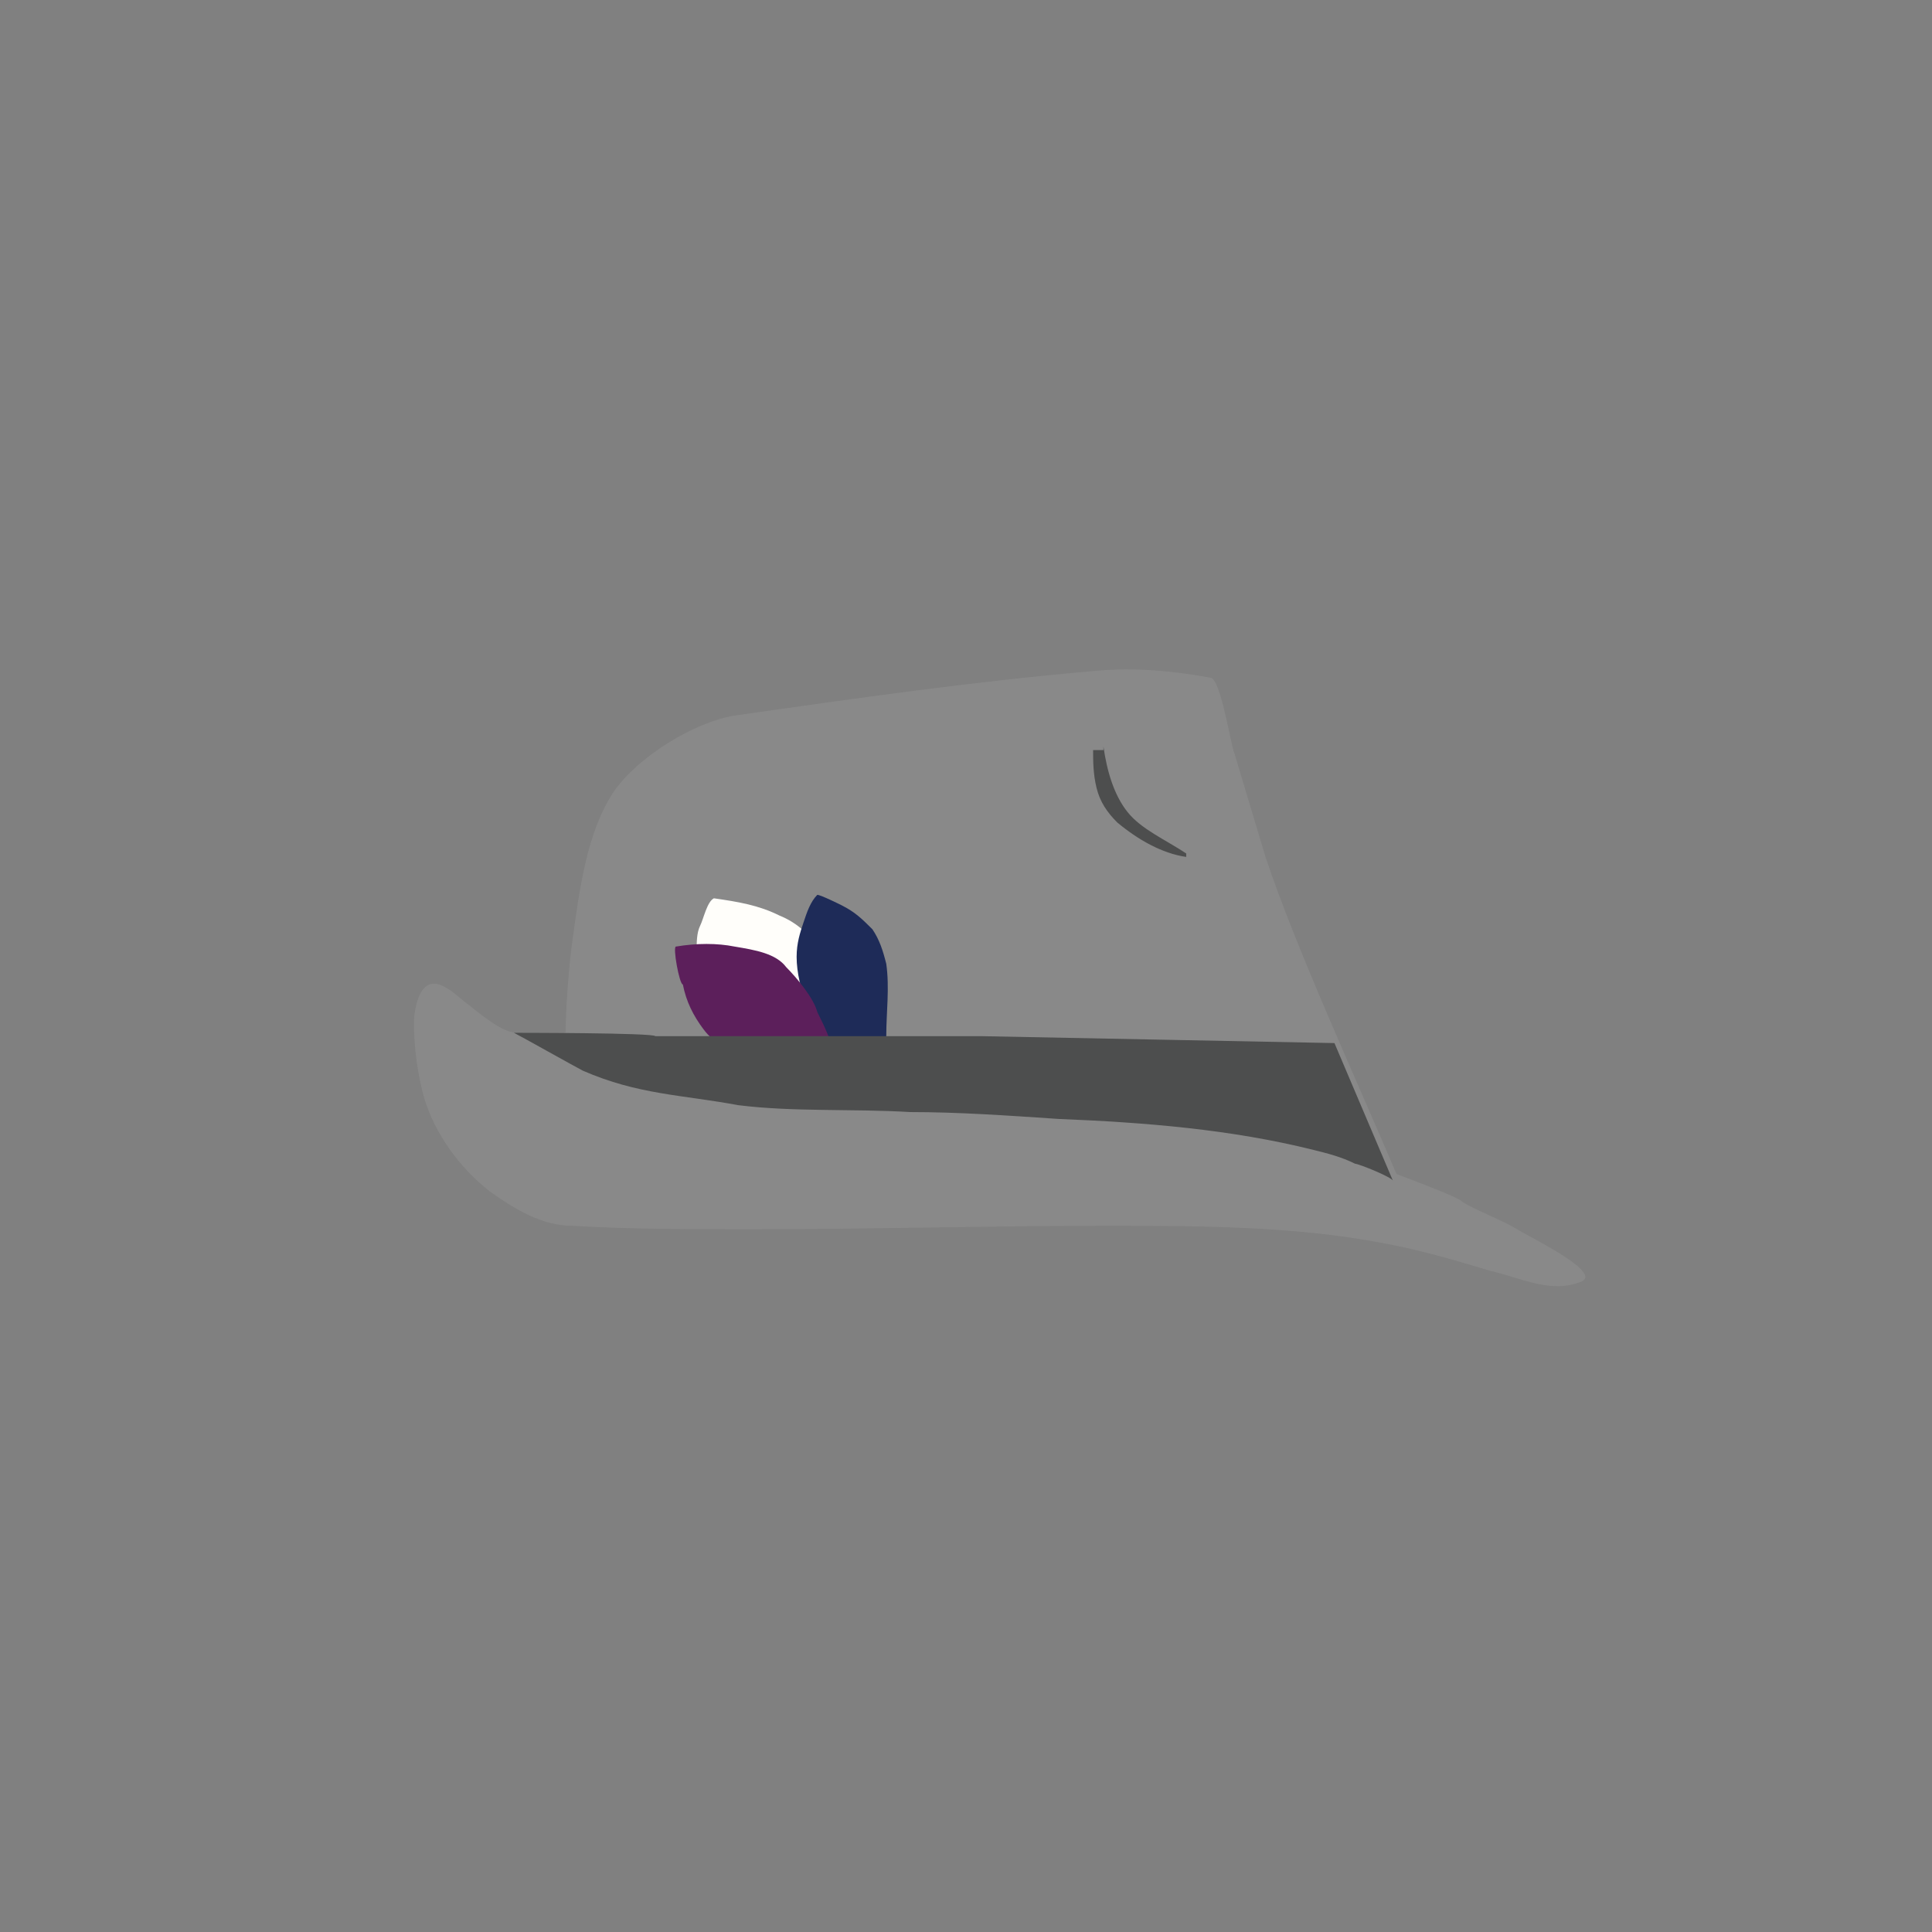<?xml version="1.0" encoding="UTF-8"?>
<svg width="48px" height="48px" viewBox="0 0 48 48" version="1.1" xmlns="http://www.w3.org/2000/svg" xmlns:xlink="http://www.w3.org/1999/xlink">
    <rect x="0" y="0" width="48" height="48" fill="#808080" stroke="none"/>
    <!-- Generator: Sketch 51.3 (57544) - http://www.bohemiancoding.com/sketch -->
    <title>headgear-fedora</title>
    <desc>Created with Sketch.</desc>
    <defs></defs>
    <g id="SVGs" stroke="none" stroke-width="1" fill="none" fill-rule="evenodd">
        <g id="Slices" transform="translate(-177, -770)"></g>
        <g id="20_HeadGear_Fedora_v1" transform="translate(10.284, 16.579)" fill-rule="nonzero">
            <path d="M3.598,9.08 L3.769,9.08 C3.769,8.48 3.855,7.366 3.94,6.767 C4.111,5.568 4.283,4.111 4.968,3.084 C5.568,2.227 6.938,1.37 7.966,1.199 C10.964,0.771 13.962,0.343 16.96,0.086 C17.902,1.72778458e-15 18.844,0.086 19.786,0.257 C20.043,0.257 20.3,1.97 20.386,2.141 C20.643,2.998 20.9,3.855 21.157,4.711 C21.928,7.024 23.47,10.364 24.412,12.591 C24.412,12.591 26.039,13.191 26.039,13.277 C26.468,13.534 26.982,13.705 27.41,13.962 C27.667,14.133 29.466,14.99 29.037,15.247 C28.266,15.589 27.495,15.161 26.725,14.99 C25.868,14.733 25.011,14.476 24.069,14.305 C21.842,13.876 19.444,13.876 17.131,13.876 C14.219,13.876 11.307,13.962 8.394,13.962 C6.938,13.962 5.396,13.962 3.94,13.876 C3.169,13.876 2.484,13.448 1.884,13.02 C1.114,12.42 0.514,11.564 0.257,10.707 C0.086,10.107 0,9.422 0,8.823 C0,8.566 0.086,8.137 0.257,7.966 C0.6,7.623 1.114,8.223 1.37,8.394 C1.799,8.737 2.227,9.08 2.57,9.08 C2.912,9.08 3.598,9.08 3.598,9.08 Z" id="Shape" fill="#898989"></path>
            <path d="M7.452,5.739 C7.281,5.825 7.195,6.253 7.109,6.424 C7.024,6.595 7.024,6.852 7.024,7.024 C7.024,7.195 7.024,7.452 7.109,7.623 C7.195,7.795 7.366,7.795 7.452,7.88 C7.966,8.223 8.48,8.566 8.994,8.908 C9.08,8.994 9.251,9.08 9.336,9.165 C9.422,9.251 9.508,9.336 9.593,9.422 C9.679,9.508 9.765,9.593 9.85,9.679 C9.936,9.679 9.936,9.765 10.022,9.765 C10.107,9.679 10.107,9.422 10.107,9.336 C10.107,9.08 10.107,8.908 10.193,8.651 C10.193,8.137 10.279,7.623 10.107,7.195 C9.936,6.681 9.508,6.339 9.08,6.167 C8.566,5.91 8.052,5.825 7.452,5.739 C7.452,5.739 7.452,5.739 7.452,5.739 Z" id="Shape" fill="#FFFEFA"></path>
            <path d="M11.735,9.165 C11.735,8.566 11.82,7.966 11.735,7.366 C11.649,7.024 11.564,6.767 11.392,6.51 C11.135,6.253 10.964,6.082 10.621,5.91 C10.621,5.91 10.107,5.653 10.022,5.653 C9.85,5.825 9.765,6.082 9.679,6.339 C9.593,6.595 9.508,6.852 9.508,7.195 C9.508,7.966 9.936,8.994 10.45,9.508 C10.536,9.593 10.707,9.679 10.793,9.765 C10.964,9.85 11.735,9.765 11.735,10.022 C11.649,9.679 11.735,9.422 11.735,9.165 Z" id="Shape" fill="#1E2B58"></path>
            <path d="M6.51,6.938 C6.424,6.938 6.595,7.88 6.681,7.88 C6.767,8.309 6.938,8.651 7.195,8.994 C7.452,9.336 7.795,9.508 8.137,9.679 C8.566,9.85 8.994,9.765 9.422,9.85 C9.679,9.85 10.279,10.022 10.536,10.022 C10.45,10.022 10.45,9.765 10.45,9.679 C10.364,9.251 10.193,8.908 10.022,8.566 C9.936,8.223 9.508,7.709 9.251,7.452 C8.994,7.109 8.48,7.024 7.966,6.938 C7.538,6.852 7.024,6.852 6.51,6.938 Z" id="Shape" fill="#5C1F5B"></path>
            <path d="M2.484,9.08 C2.655,9.165 4.026,9.936 4.197,10.022 C5.568,10.621 6.681,10.621 8.052,10.878 C9.422,11.05 10.878,10.964 12.334,11.05 C13.534,11.05 14.733,11.135 16.018,11.221 C18.159,11.307 20.3,11.478 22.356,11.992 C22.699,12.077 23.041,12.163 23.384,12.334 C23.47,12.334 24.326,12.677 24.326,12.763 C24.326,12.763 22.87,9.336 22.87,9.336 L14.133,9.165 L5.996,9.165 C5.996,9.08 2.484,9.08 2.484,9.08 Z" id="Shape" fill="#4D4E4E"></path>
            <path d="M17.131,1.97 C17.217,2.57 17.388,3.169 17.731,3.598 C18.073,4.026 18.673,4.283 19.187,4.625 L19.187,4.711 C18.587,4.625 17.988,4.283 17.474,3.855 C17.217,3.598 17.045,3.341 16.96,2.998 C16.874,2.655 16.874,2.313 16.874,2.056 L17.131,2.056 L17.131,1.97 Z" id="Shape" fill="#4D4E4E"></path>
        </g>
    </g>
</svg>